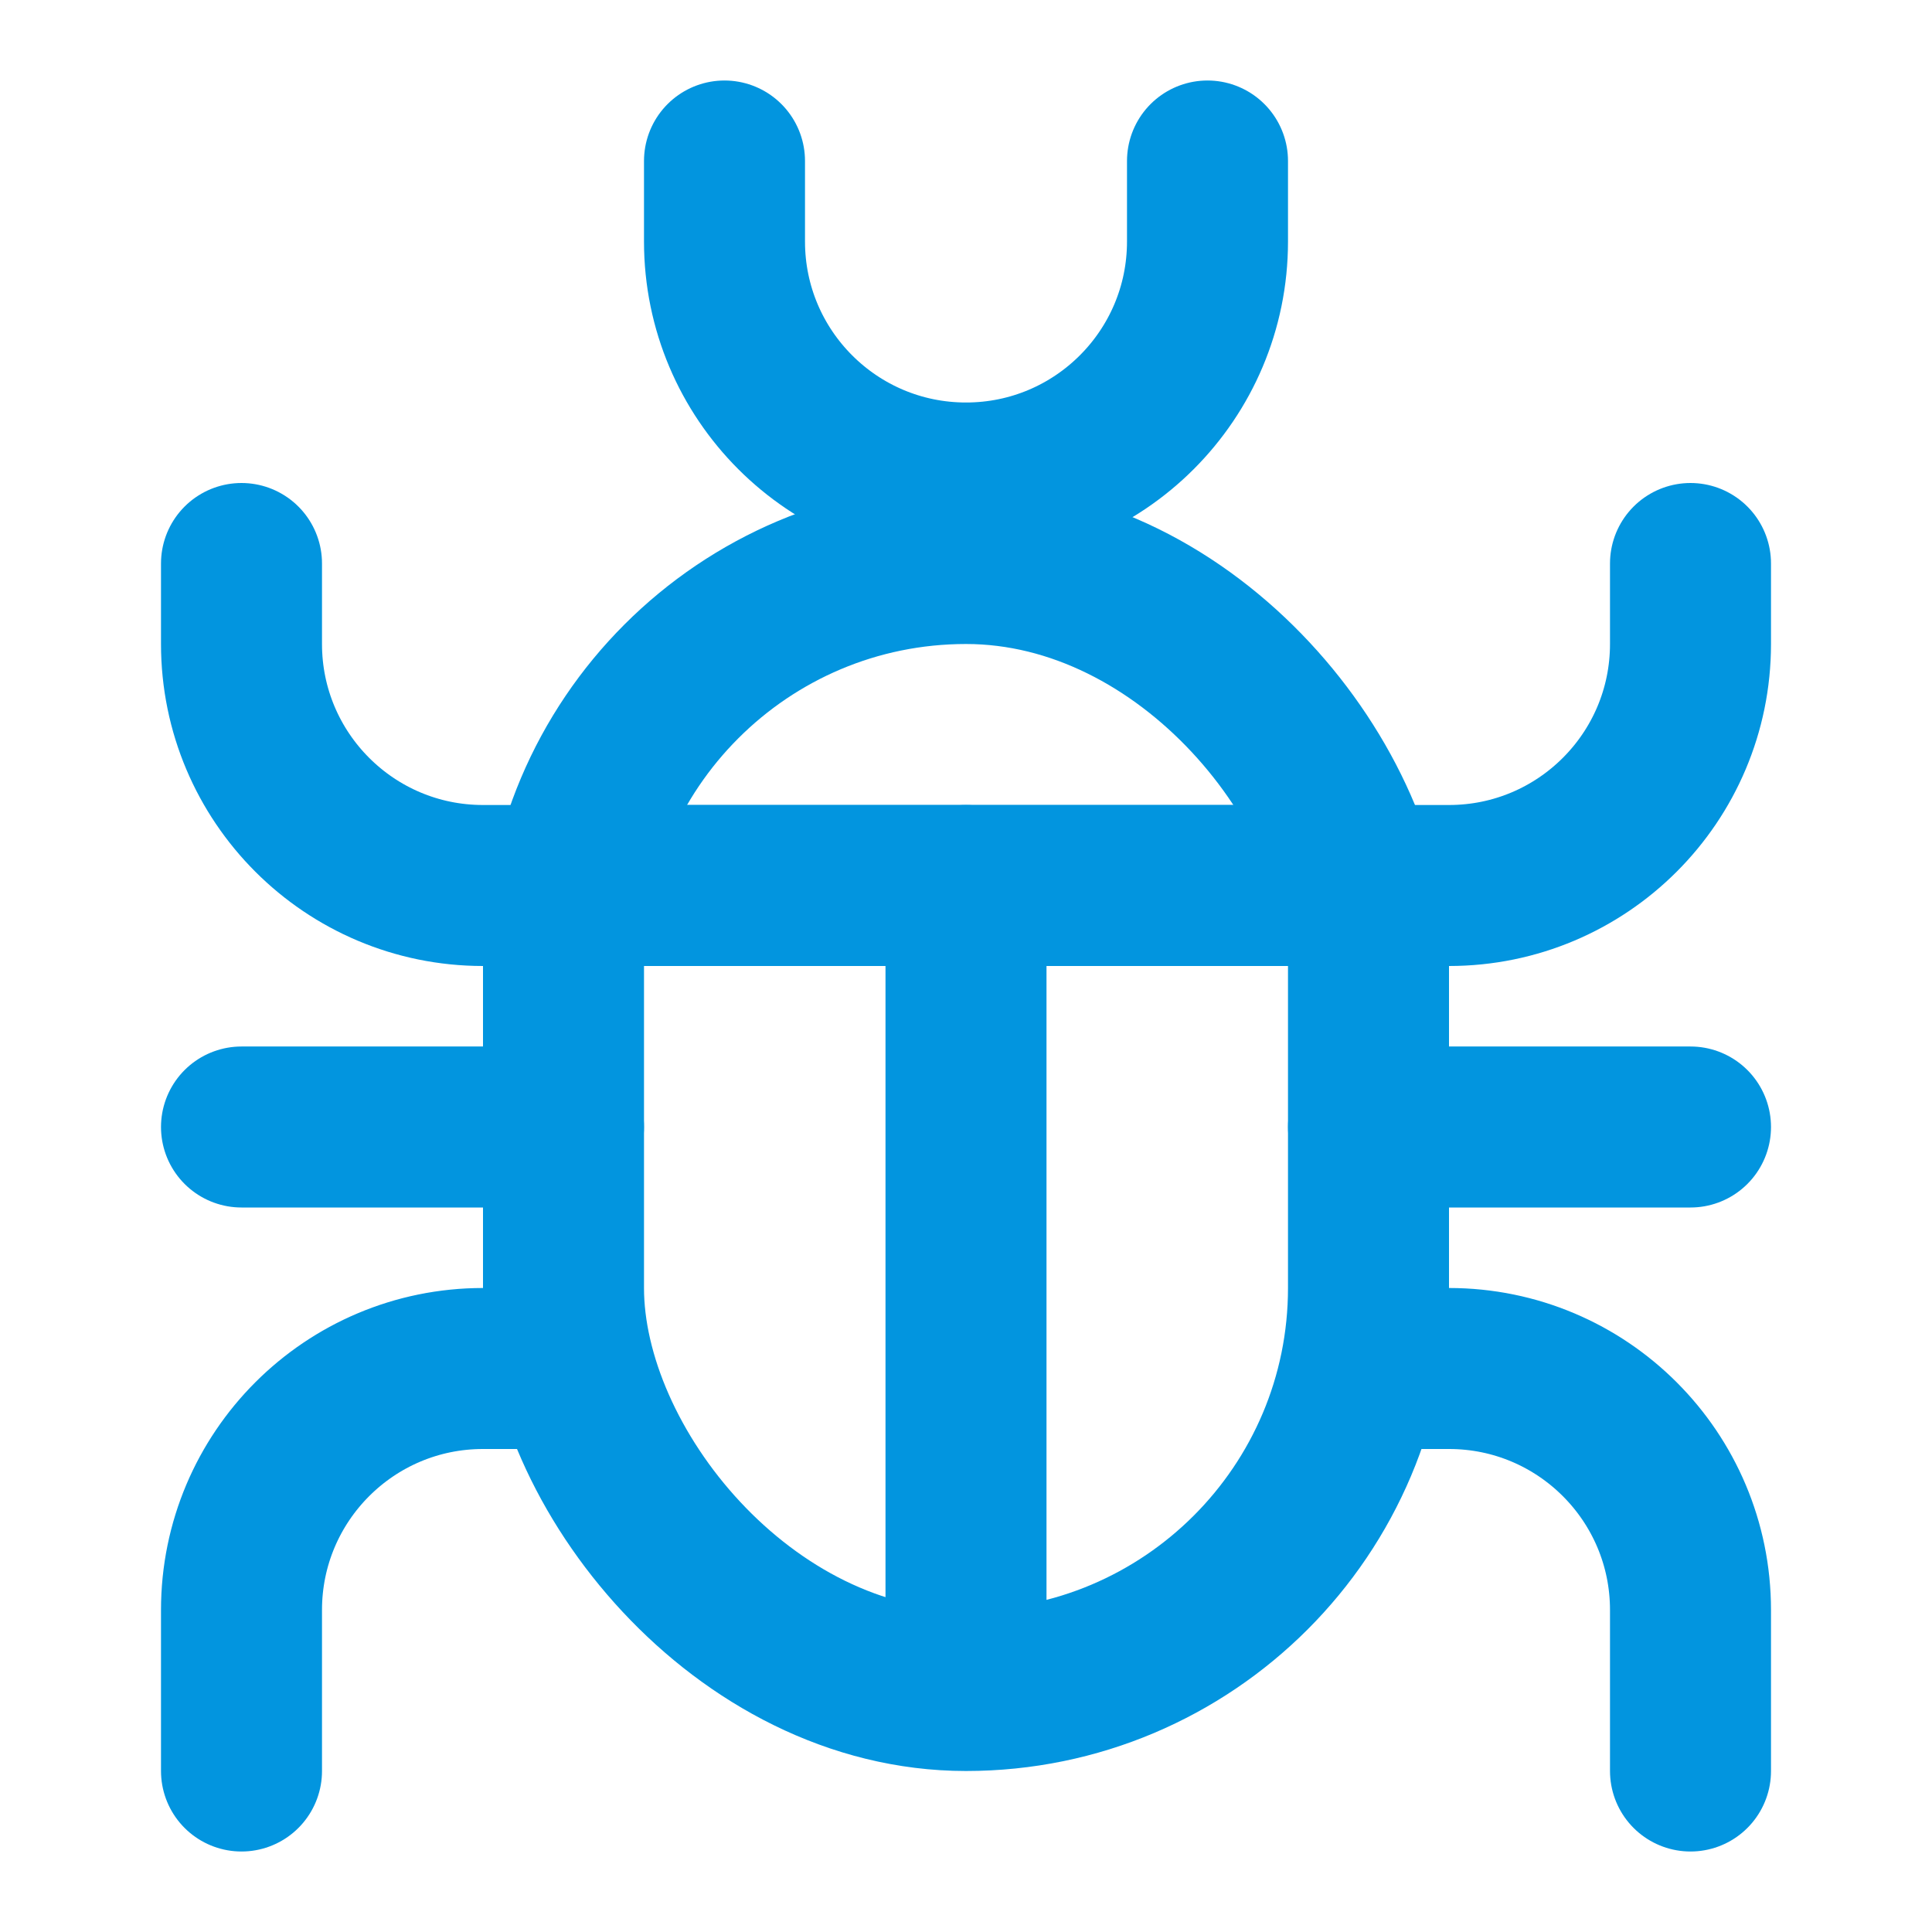 <svg xmlns="http://www.w3.org/2000/svg" fill="none" viewBox="0 0 24 24" height="24" width="24">
<path stroke-linecap="round" stroke-width="2" stroke="#0295DF" d="M12 11L12 20"></path>
<path stroke-linecap="round" stroke-width="2" stroke="#0295DF" d="M7 14H5H3"></path>
<path stroke-linecap="round" stroke-width="2" stroke="#0295DF" d="M21 14H19H17"></path>
<path stroke-linecap="round" stroke-width="2" stroke="#0295DF" d="M3 7V8C3 9.657 4.343 11 6 11H18C19.657 11 21 9.657 21 8V7"></path>
<path stroke-linecap="round" stroke-width="2" stroke="#0295DF" d="M9 2V3C9 4.657 10.343 6 12 6V6C13.657 6 15 4.657 15 3V2"></path>
<path stroke-linecap="round" stroke-width="2" stroke="#0295DF" d="M3 22V20C3 18.343 4.343 17 6 17H7M21 22V20C21 18.343 19.657 17 18 17H17"></path>
<rect stroke-width="2" stroke="#0295DF" rx="5" height="14" width="10" y="7" x="7"></rect>
<path stroke-linecap="round" stroke-width="2" stroke="#0295DF" d="M17 11L7 11"></path>
</svg>
